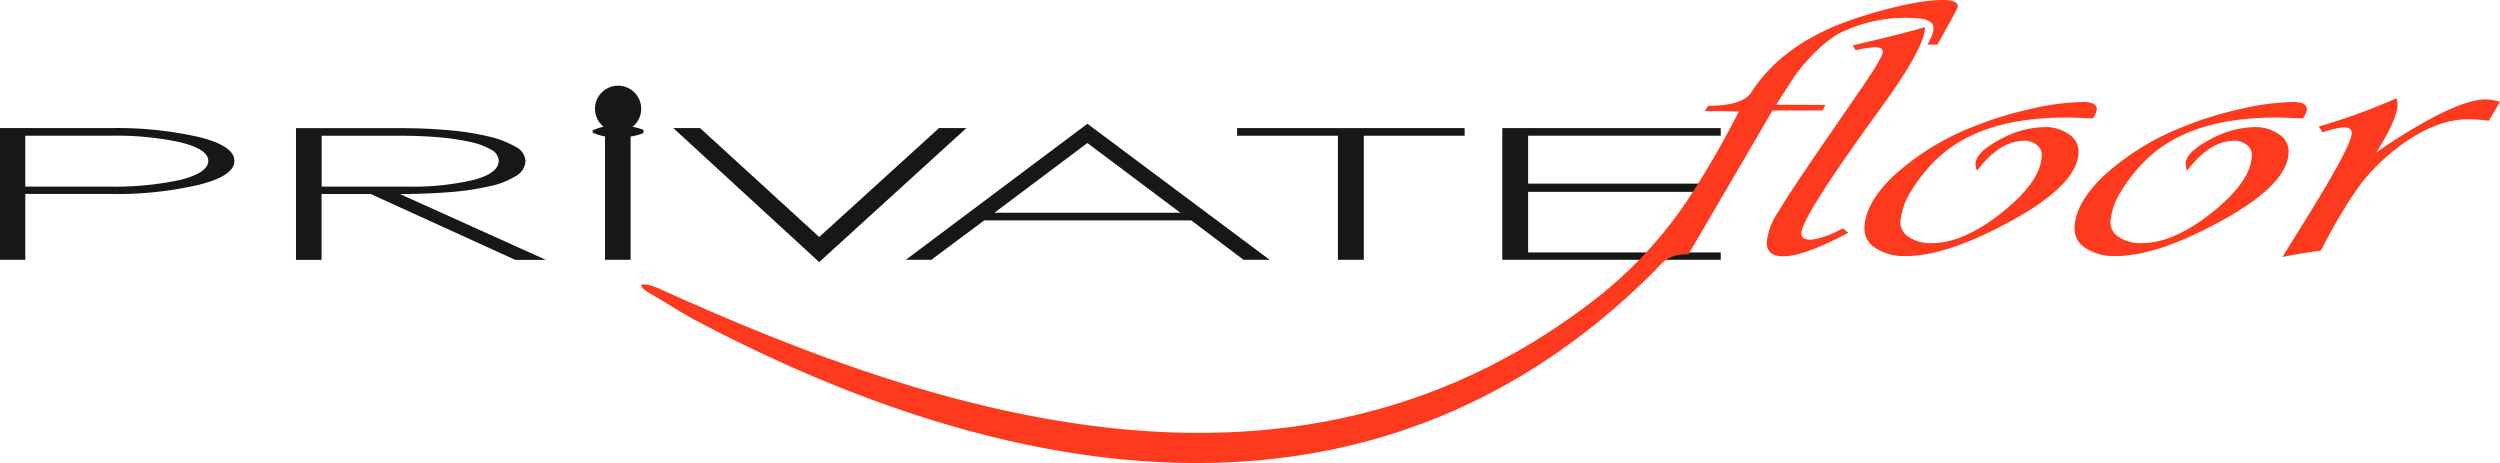 <svg id="Group_822" data-name="Group 822" xmlns="http://www.w3.org/2000/svg" width="301.148" height="55.777" viewBox="0 0 301.148 55.777">
  <g id="Group_453" data-name="Group 453" transform="translate(0 14.909)">
    <path id="Path_1" data-name="Path 1" d="M296.833,561.77a44.679,44.679,0,0,0-10.592-1.07H272.9v15.865h3.046v-7.933h10.3a43.116,43.116,0,0,0,10.592-1.1q4.3-1.068,4.3-2.89Q301.13,562.837,296.833,561.77Zm-2.224,5.17a37.275,37.275,0,0,1-8.443.807h-10.22v-6.126H286.17a36.762,36.762,0,0,1,8.287.754q3.527.823,3.531,2.27C297.987,565.608,296.861,566.377,294.609,566.94Z" transform="translate(-272.9 -560.179)" fill="#161815"/>
    <path id="Path_2" data-name="Path 2" d="M1298.293,568.6a32.53,32.53,0,0,0,4.795-.719,9.694,9.694,0,0,0,3.145-1.243,2.167,2.167,0,0,0,1.112-1.8,2.051,2.051,0,0,0-1.19-1.689,11.439,11.439,0,0,0-3.184-1.232,31.9,31.9,0,0,0-4.76-.758q-2.762-.255-5.833-.259H1279.7v15.865h3.081v-7.933h5.914l17.42,7.933h3.683l-17.576-7.929C1294.429,568.829,1296.451,568.755,1298.293,568.6Zm-15.5-.659v-6.127h9.519q2.454,0,4.6.188a28.687,28.687,0,0,1,3.761.556,8.457,8.457,0,0,1,2.532.935,1.6,1.6,0,0,1,.921,1.321q0,1.514-3.031,2.32a31.981,31.981,0,0,1-7.943.807Z" transform="translate(-1244.046 -560.372)" fill="#161815"/>
    <rect id="Rectangle_2" data-name="Rectangle 2" width="3.081" height="15.865" transform="translate(72.881 0.521)" fill="#161815"/>
    <path id="Path_3" data-name="Path 3" d="M2595.2,560.7l-14.427,13.117-14.35-13.117H2563.2l17.572,16.142L2598.5,560.7Z" transform="translate(-2482.092 -560.179)" fill="#161815"/>
    <path id="Path_4" data-name="Path 4" d="M3354.1,562.386h3.07l6.371-4.745h24.942l6.293,4.745h3.148L3375.971,546Zm10.667-5.666,11.2-8.4,11.205,8.4Z" transform="translate(-3244.984 -546)" fill="#161815"/>
    <path id="Path_5" data-name="Path 5" d="M4480.9,561.621h12.146v14.945h3.117V561.621h12.147V560.7H4480.9Z" transform="translate(-4331.88 -560.179)" fill="#161815"/>
    <path id="Path_6" data-name="Path 6" d="M5382.9,576.565h26.313v-.885h-23.2v-7.3h23.2v-.992h-23.2v-5.772h23.2V560.7H5382.9Z" transform="translate(-5201.936 -560.179)" fill="#161815"/>
  </g>
  <g id="Group_454" data-name="Group 454" transform="translate(212.808 3.269)">
    <path id="Path_7" data-name="Path 7" d="M6301.174,217.3q0,2.454-5.382,9.831-9.339,12.845-9.5,14.916c-.046.6.354.892,1.2.864a10.543,10.543,0,0,0,3.42-1.186l.4-.181.63.524q-5.35,2.837-7.841,2.837-1.991,0-1.993-1.689a8.113,8.113,0,0,1,1.381-3.658q1.381-2.353,6.6-9.912l3.155-4.583q2.859-4.122,2.857-4.806,0-.542-1.03-.542a13.779,13.779,0,0,0-1.764.262c-.109.025-.276.06-.5.1l-.333-.584.5-.12Q6298.713,218.044,6301.174,217.3Z" transform="translate(-6282.101 -217.3)" fill="#fd3a1d"/>
    <path id="Path_8" data-name="Path 8" d="M6642.209,473.983q-1.976-.112-3.279-.113-9.806,0-15.022,4.554a17.829,17.829,0,0,0-3.467,4.136,8.019,8.019,0,0,0-1.417,3.913,2.12,2.12,0,0,0,1.063,1.817,4.756,4.756,0,0,0,2.7.712q3.877,0,8.573-3.768t4.7-6.9a1.452,1.452,0,0,0-.617-1.183,2.311,2.311,0,0,0-1.473-.485q-2.985,0-5.7,3.609a2.13,2.13,0,0,1-.188-.79q0-1.4,2.869-2.932a11.618,11.618,0,0,1,5.443-1.533,4.9,4.9,0,0,1,2.907.846,2.477,2.477,0,0,1,1.193,2.061q0,4.085-8.609,8.659-7.377,3.973-12.26,3.97a6.261,6.261,0,0,1-3.523-.924,2.725,2.725,0,0,1-1.4-2.323q0-3.086,3.559-6.459a30.847,30.847,0,0,1,9.374-5.808,43,43,0,0,1,6.987-2.185,29.781,29.781,0,0,1,6.431-.857q1.641,0,1.64.878A2.54,2.54,0,0,1,6642.209,473.983Z" transform="translate(-6602.921 -462.98)" fill="#fd3a1d"/>
    <path id="Path_9" data-name="Path 9" d="M7356.81,473.983q-1.976-.112-3.279-.113-9.806,0-15.022,4.554a17.807,17.807,0,0,0-3.468,4.136,8.017,8.017,0,0,0-1.416,3.913,2.124,2.124,0,0,0,1.063,1.817,4.756,4.756,0,0,0,2.7.712q3.877,0,8.573-3.768t4.7-6.9a1.454,1.454,0,0,0-.617-1.183,2.312,2.312,0,0,0-1.474-.485q-2.984,0-5.7,3.609a2.138,2.138,0,0,1-.187-.79q0-1.4,2.868-2.932a11.623,11.623,0,0,1,5.443-1.533,4.9,4.9,0,0,1,2.907.846,2.476,2.476,0,0,1,1.193,2.061q0,4.085-8.608,8.659-7.374,3.973-12.261,3.97a6.26,6.26,0,0,1-3.523-.924,2.725,2.725,0,0,1-1.4-2.323q0-3.086,3.56-6.459a30.841,30.841,0,0,1,9.374-5.808,43,43,0,0,1,6.987-2.185,29.94,29.94,0,0,1,6.431-.857c1.095,0,1.64.294,1.64.878A2.491,2.491,0,0,1,7356.81,473.983Z" transform="translate(-7292.215 -462.98)" fill="#fd3a1d"/>
    <path id="Path_10" data-name="Path 10" d="M8062.9,459.825l-1.342,2.277a20.081,20.081,0,0,0-2.5-.181q-4.324,0-9.243,4.012a23.672,23.672,0,0,0-3.97,4.172,59.316,59.316,0,0,0-4.118,6.877l-.411.768q-2.423.313-4.622.765l.412-.676,3.278-5.277q4.66-7.623,4.66-8.974c0-.467-.335-.7-1-.7a11.363,11.363,0,0,0-2.5.609l-.484-.7a72.541,72.541,0,0,0,9.355-3.4,2.157,2.157,0,0,1,.149.744q0,1.737-2.571,5.794l.893-.634q8.685-5.769,12.3-5.773A5.673,5.673,0,0,1,8062.9,459.825Z" transform="translate(-7974.563 -450.826)" fill="#fd3a1d"/>
  </g>
  <path id="Path_1269" data-name="Path 1269" d="M2294.813,554.361a6.965,6.965,0,0,1-3.017.467,6.188,6.188,0,0,1-3.084-.524l-.011-.273a6.056,6.056,0,0,1,3.1-.531,6.741,6.741,0,0,1,3.042.485Z" transform="translate(-2217.313 -538.325)" fill="#161815"/>
  <path id="Path_1270" data-name="Path 1270" d="M2302.363,419.28a2.782,2.782,0,1,1-2.78-2.78A2.781,2.781,0,0,1,2302.363,419.28Z" transform="translate(-2225.126 -406.177)" fill="#161815"/>
  <path id="Path_1271" data-name="Path 1271" d="M2599.751,127.492c-7.7,2.72-10.727,7.012-11.786,8.662-1.133,1.764-5.17,1.583-5.17,1.583l-.411.63s3.548.053,4.108.053a111.634,111.634,0,0,1-6.279,10.83,51.581,51.581,0,0,1-10.422,11.318c-36.958,29.22-81,13.826-113.253-.754-1.711-.779-3.156-.815-1.59.315,2.861,1.643,4.041,2.479,5.786,3.407,37.185,19.7,81.431,28.157,115.456-5.755.751-.747,1.654-2.277,4.214-2.128,2.281-3.892,10.139-17.349,10.139-17.349h6.038l.337-.666-5.939-.028,2.319-3.573s3.078-4.271,6.158-5.422a17.605,17.605,0,0,1,8.988-1.36,2.159,2.159,0,0,1,1.314.574c.475.538-.12,1.831-.542,2.539.443.007,1.193,0,1.193,0s2.019-3.6,2.369-4.324C2613.729,124.068,2606.565,125.087,2599.751,127.492Z" transform="translate(-2377.027 -124.999)" fill="#fd3a1d"/>
</svg>
